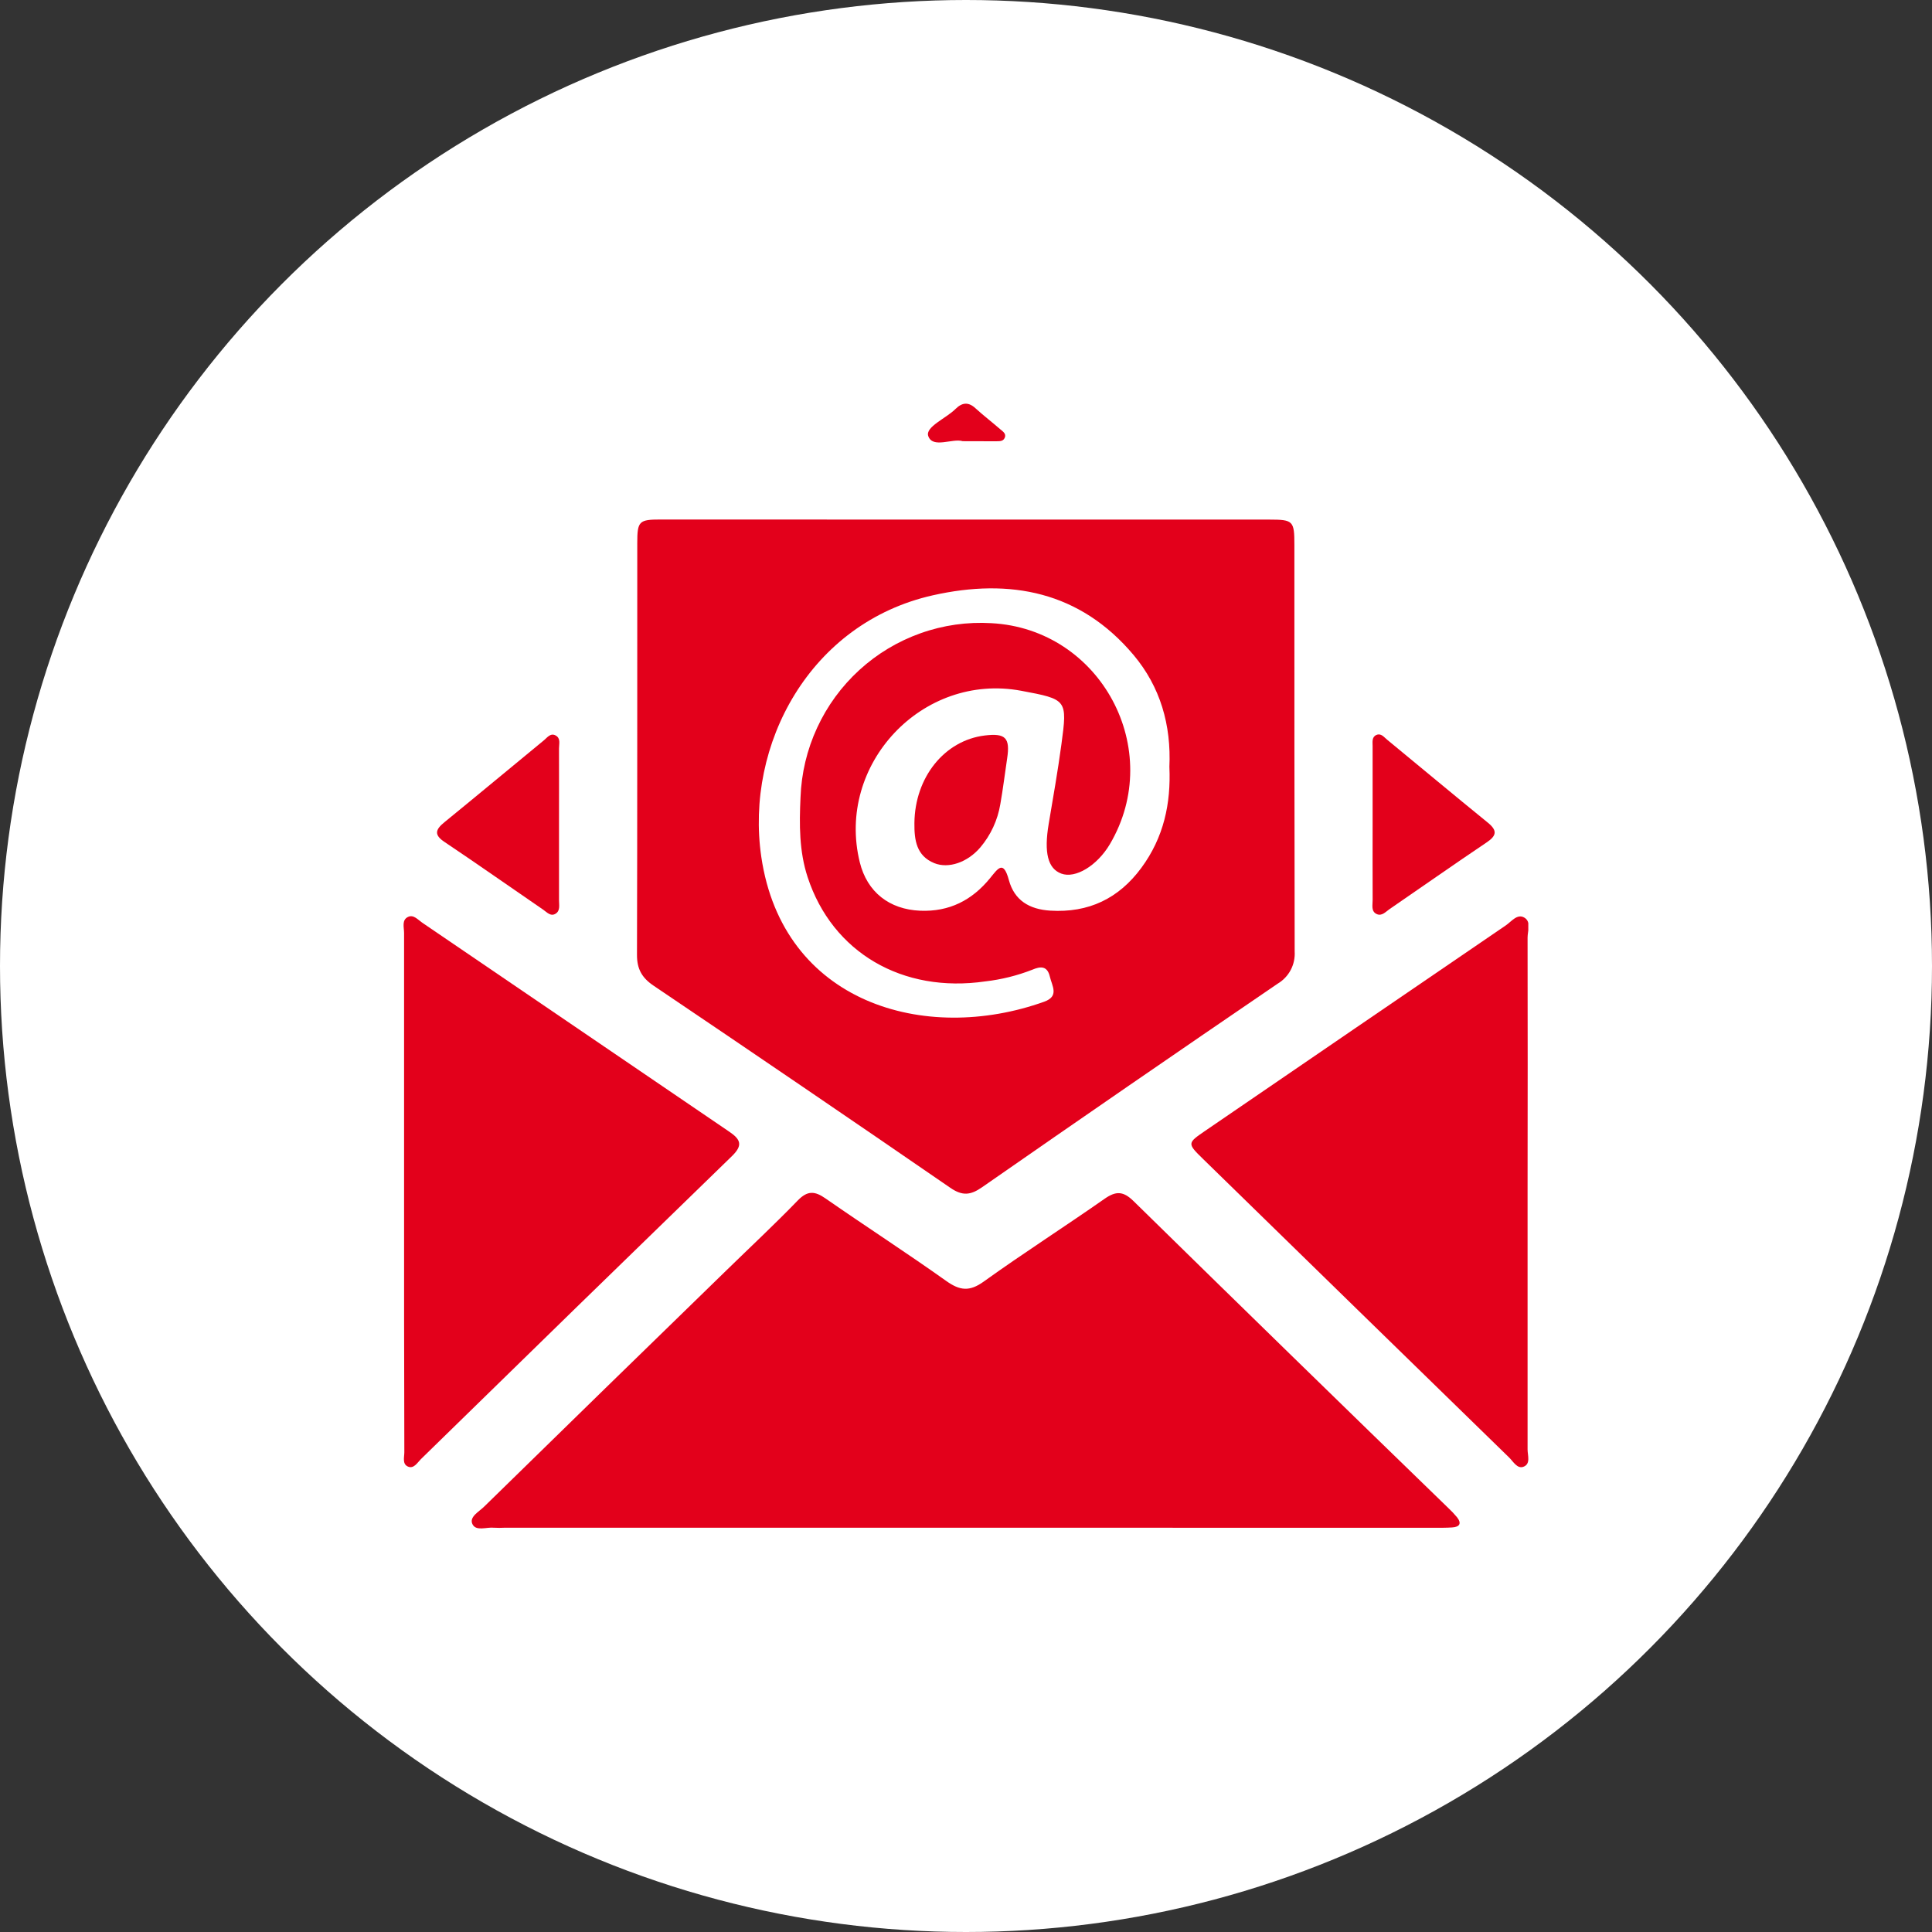 <svg width="67" height="67" viewBox="0 0 67 67" fill="none" xmlns="http://www.w3.org/2000/svg">
<rect x="0" y="0" width="67" height="67" fill="#333333" stroke="none"/>
<circle cx="33.5" cy="33.5" r="33.5" fill="white"/>
<g clip-path="url(#clip0_699_148043)">
<path d="M33.492 18.019C37 18.019 40.51 18.019 44.021 18.019C44.848 18.019 44.888 18.064 44.888 18.898C44.888 23.596 44.888 28.295 44.898 32.994C44.912 33.217 44.865 33.44 44.761 33.637C44.657 33.835 44.5 33.999 44.308 34.113C40.878 36.451 37.459 38.806 34.052 41.176C33.654 41.453 33.37 41.477 32.956 41.192C29.536 38.839 26.105 36.503 22.665 34.182C22.261 33.909 22.089 33.604 22.09 33.115C22.104 28.354 22.097 23.593 22.1 18.832C22.1 18.074 22.16 18.016 22.909 18.016C26.438 18.017 29.966 18.018 33.492 18.019ZM40.553 26.606C40.621 25.14 40.239 23.822 39.314 22.718C37.456 20.508 35.027 20.044 32.353 20.644C28.087 21.602 25.832 25.821 26.401 29.715C27.145 34.775 32.064 36.221 36.21 34.739C36.74 34.549 36.485 34.197 36.408 33.869C36.319 33.486 36.08 33.509 35.799 33.629C35.277 33.833 34.731 33.969 34.175 34.033C31.293 34.454 28.865 33.028 28.009 30.422C27.712 29.519 27.718 28.587 27.761 27.655C27.791 26.819 27.986 25.997 28.337 25.239C28.687 24.48 29.185 23.799 29.801 23.236C30.417 22.672 31.14 22.239 31.925 21.96C32.711 21.68 33.545 21.562 34.377 21.611C38.177 21.811 40.422 26 38.488 29.278C38.047 30.023 37.291 30.479 36.803 30.295C36.337 30.12 36.201 29.568 36.367 28.576C36.521 27.658 36.684 26.741 36.808 25.819C37.019 24.256 37.008 24.255 35.413 23.955C31.989 23.316 28.983 26.51 29.816 29.901C30.071 30.938 30.843 31.538 31.91 31.583C32.923 31.625 33.713 31.217 34.336 30.452C34.615 30.11 34.797 29.819 34.987 30.521C35.178 31.224 35.696 31.535 36.422 31.58C37.752 31.662 38.796 31.16 39.579 30.099C40.362 29.038 40.608 27.862 40.554 26.606H40.553Z" fill="#E3001B"/>
<path d="M33.477 52.98H17.499C17.375 52.987 17.251 52.987 17.128 52.98C16.872 52.952 16.508 53.112 16.384 52.856C16.26 52.6 16.625 52.419 16.804 52.235C19.598 49.501 22.394 46.774 25.193 44.053C26.022 43.245 26.869 42.455 27.671 41.626C28.004 41.285 28.255 41.301 28.624 41.558C30.015 42.525 31.438 43.444 32.818 44.425C33.289 44.759 33.623 44.798 34.116 44.443C35.49 43.456 36.919 42.544 38.306 41.573C38.702 41.296 38.955 41.306 39.308 41.651C42.942 45.214 46.581 48.763 50.228 52.299C50.334 52.398 50.434 52.503 50.526 52.614C50.699 52.834 50.618 52.954 50.359 52.97C50.154 52.984 49.947 52.982 49.74 52.982L33.477 52.98Z" fill="#E3001B"/>
<path d="M14.013 41.293C14.013 38.311 14.013 35.331 14.013 32.355C14.013 32.161 13.924 31.904 14.152 31.797C14.34 31.707 14.493 31.895 14.641 31.997C18.192 34.414 21.743 36.831 25.293 39.248C25.693 39.519 25.765 39.722 25.381 40.095C21.779 43.59 18.184 47.093 14.595 50.603C14.472 50.727 14.348 50.948 14.146 50.859C13.944 50.769 14.022 50.531 14.022 50.362C14.014 47.338 14.011 44.315 14.013 41.293Z" fill="#E3001B"/>
<path d="M52.975 41.328C52.975 44.311 52.975 47.29 52.975 50.266C52.975 50.474 53.093 50.776 52.823 50.869C52.614 50.94 52.477 50.684 52.335 50.545C48.799 47.1 45.266 43.654 41.735 40.206C41.166 39.651 41.169 39.645 41.792 39.218C45.266 36.841 48.742 34.465 52.22 32.092C52.414 31.96 52.615 31.677 52.861 31.821C53.108 31.965 52.975 32.278 52.975 32.516C52.98 35.449 52.98 38.387 52.975 41.328Z" fill="#E3001B"/>
<path d="M47.601 28.539C47.601 27.65 47.601 26.76 47.601 25.872C47.601 25.734 47.568 25.56 47.731 25.488C47.895 25.416 47.995 25.564 48.103 25.651C49.266 26.608 50.422 27.574 51.591 28.524C51.929 28.798 51.91 28.976 51.553 29.216C50.423 29.975 49.309 30.759 48.187 31.528C48.056 31.619 47.923 31.777 47.75 31.702C47.536 31.609 47.605 31.382 47.602 31.205C47.598 30.317 47.601 29.428 47.601 28.539Z" fill="#E3001B"/>
<path d="M19.386 28.621C19.386 29.491 19.386 30.354 19.386 31.221C19.386 31.382 19.433 31.576 19.276 31.681C19.1 31.799 18.966 31.635 18.839 31.548C17.701 30.769 16.572 29.973 15.425 29.205C15.044 28.956 15.095 28.771 15.412 28.514C16.562 27.577 17.702 26.626 18.849 25.684C18.973 25.587 19.085 25.406 19.269 25.505C19.452 25.605 19.385 25.799 19.386 25.956C19.389 26.844 19.386 27.732 19.386 28.621Z" fill="#E3001B"/>
<path d="M33.386 15.3C33.032 15.191 32.343 15.565 32.191 15.121C32.082 14.803 32.81 14.509 33.138 14.181C33.369 13.953 33.588 13.932 33.836 14.165C34.109 14.413 34.403 14.639 34.683 14.882C34.77 14.959 34.904 15.034 34.845 15.179C34.786 15.323 34.639 15.297 34.522 15.303C34.175 15.304 33.823 15.3 33.386 15.3Z" fill="#E3001B"/>
<path d="M31.711 28.545C31.725 26.958 32.753 25.677 34.151 25.506C34.87 25.418 35.035 25.587 34.927 26.3C34.847 26.829 34.784 27.362 34.69 27.889C34.598 28.442 34.358 28.96 33.996 29.388C33.554 29.905 32.9 30.133 32.402 29.934C31.777 29.679 31.705 29.128 31.711 28.545Z" fill="#E3001B"/>
</g>
<defs>
<clipPath id="clip0_699_148043">
<rect width="39" height="39" fill="white" transform="translate(14 14)"/>
</clipPath>
</defs>
</svg>
